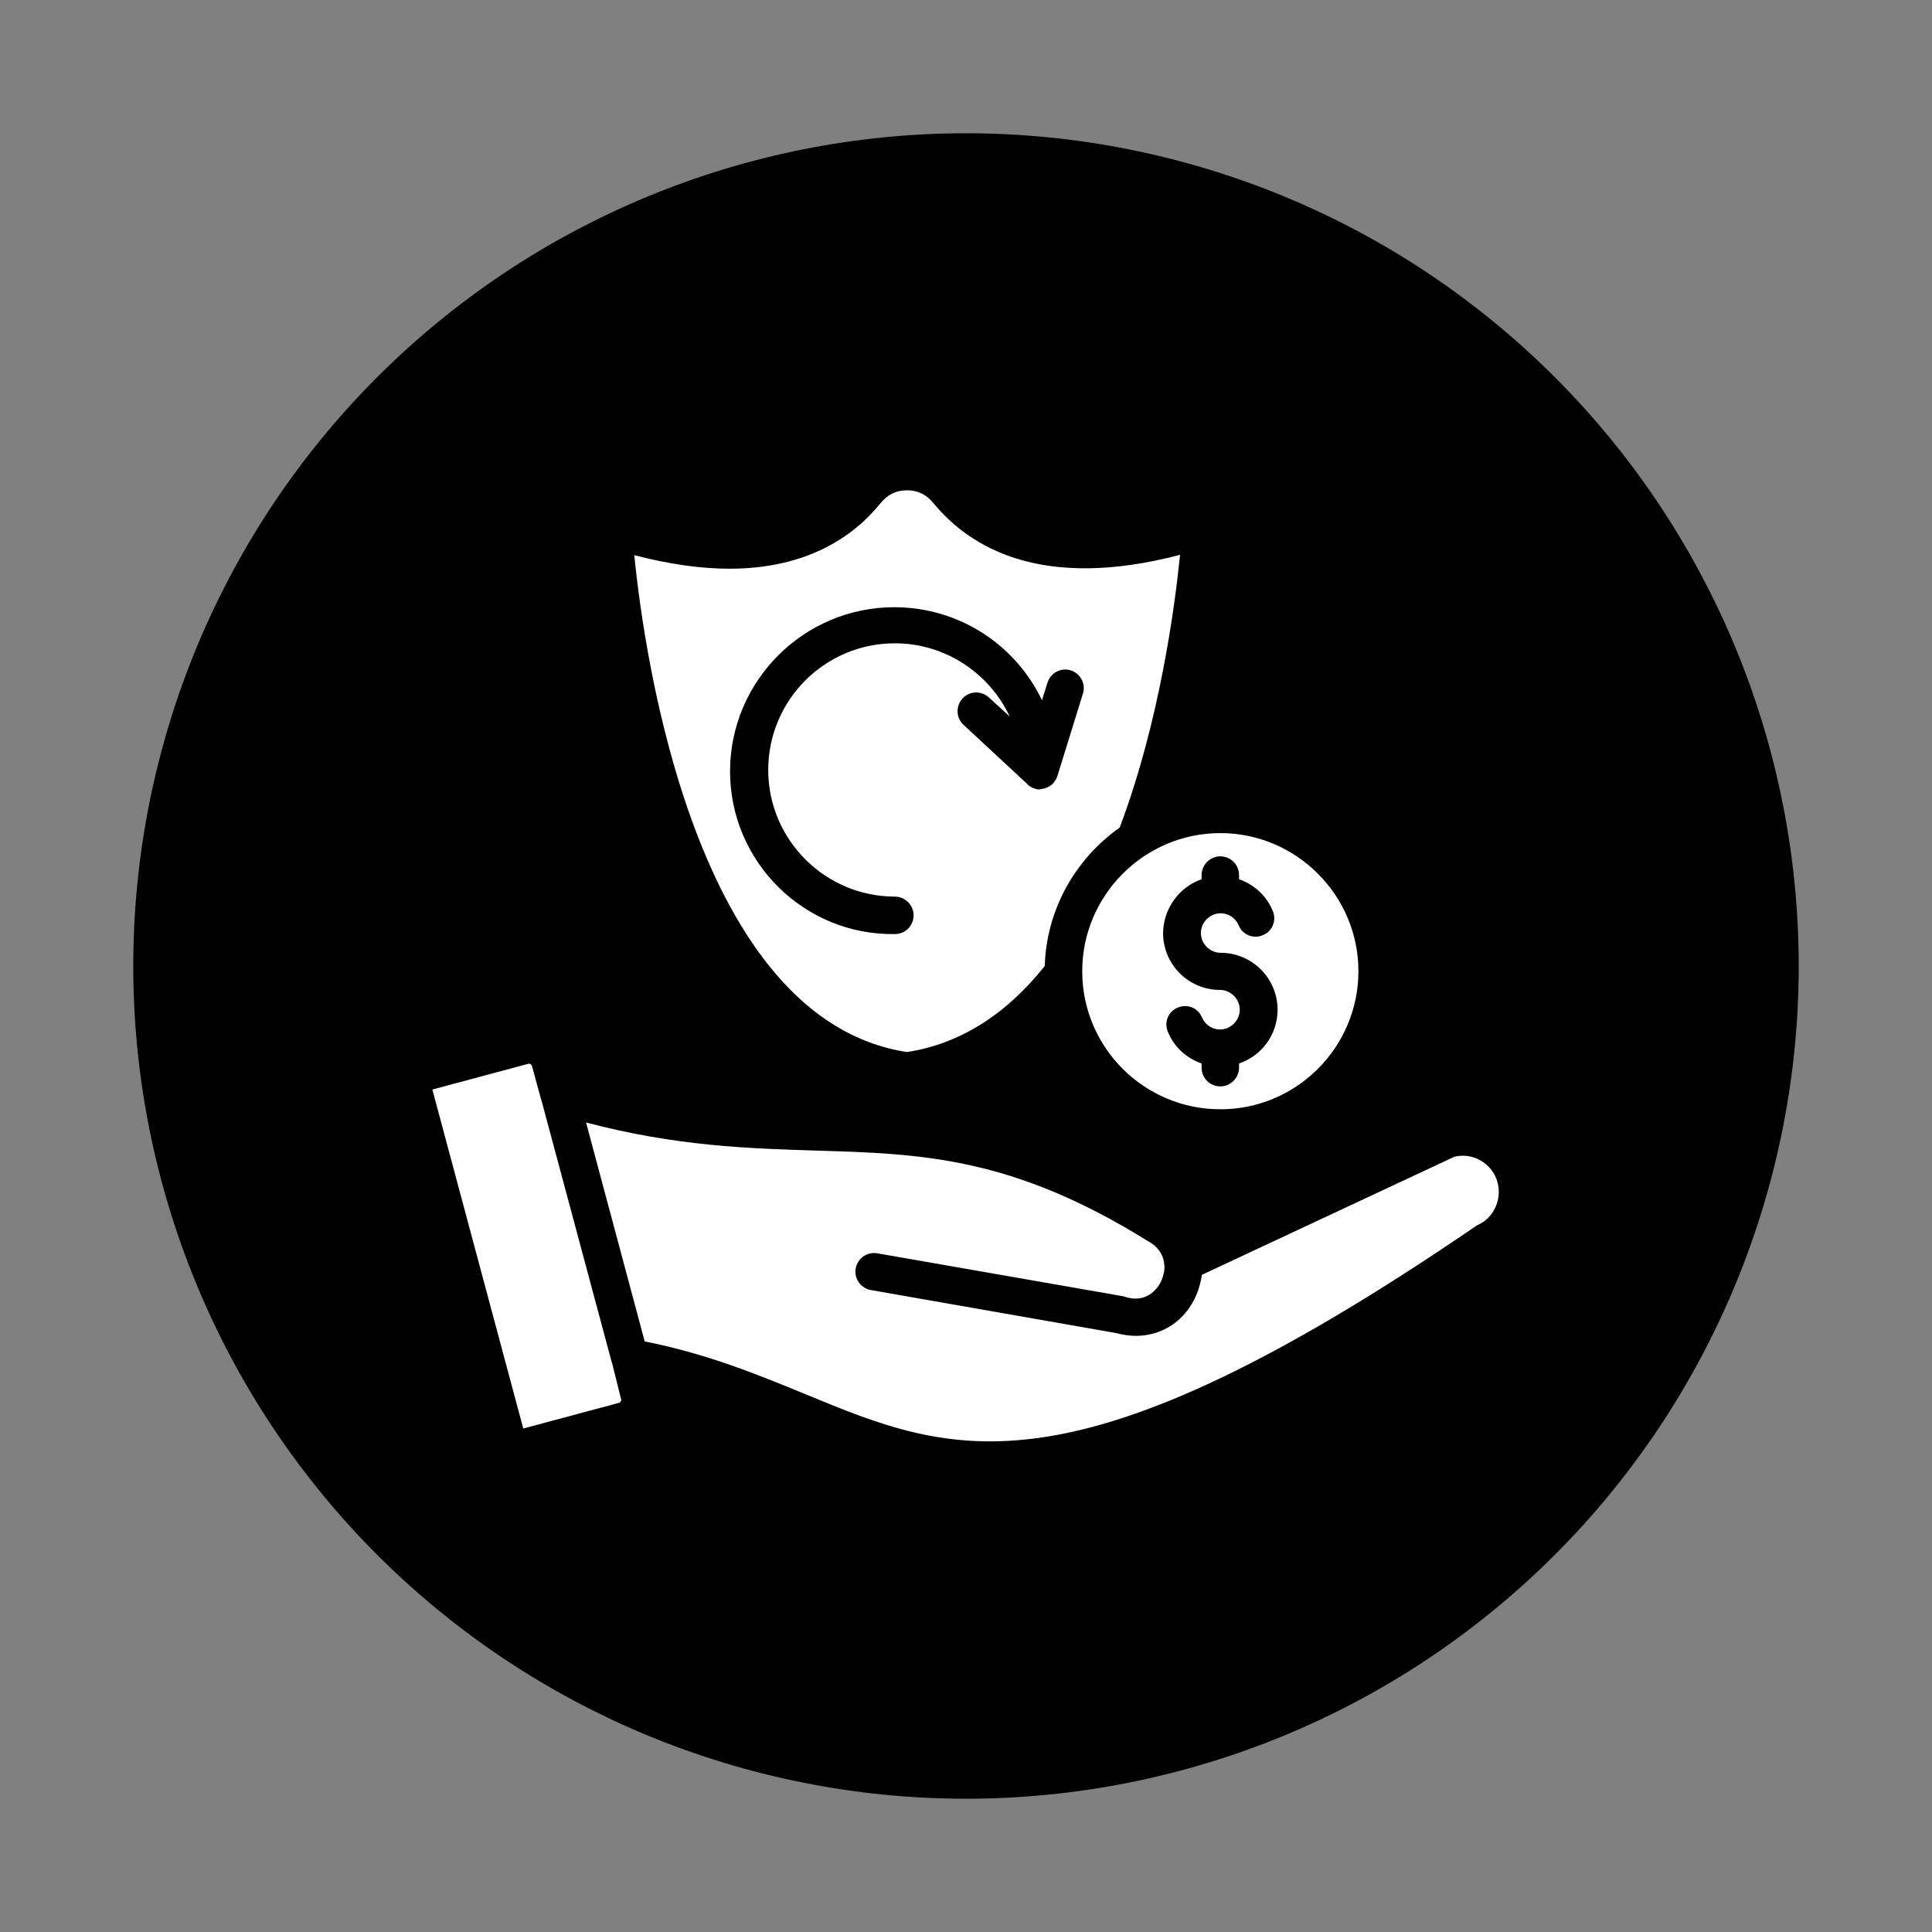 <svg xmlns="http://www.w3.org/2000/svg" xmlns:xlink="http://www.w3.org/1999/xlink" width="1080" zoomAndPan="magnify" viewBox="0 0 810 810" height="1080" preserveAspectRatio="xMidYMid meet" version="1.0"><rect x="0" y="0" width="810" height="810" fill="#808080" stroke="none"/><defs><clipPath id="0cf8bb4c45"><path d="M 55.871 55.871 L 754.121 55.871 L 754.121 754.121 L 55.871 754.121 Z M 55.871 55.871 " clip-rule="nonzero"/></clipPath></defs><g clip-path="url(#0cf8bb4c45)"><path fill="#000000" d="M 754.121 404.996 C 754.121 410.711 753.98 416.422 753.703 422.129 C 753.422 427.836 753 433.531 752.441 439.219 C 751.883 444.902 751.184 450.574 750.344 456.223 C 749.504 461.875 748.527 467.504 747.414 473.109 C 746.301 478.711 745.047 484.285 743.66 489.828 C 742.27 495.371 740.746 500.875 739.09 506.344 C 737.43 511.809 735.637 517.234 733.715 522.613 C 731.789 527.992 729.734 533.324 727.547 538.602 C 725.359 543.879 723.047 549.102 720.602 554.266 C 718.16 559.434 715.59 564.535 712.898 569.574 C 710.203 574.613 707.391 579.582 704.453 584.484 C 701.516 589.383 698.457 594.211 695.285 598.961 C 692.109 603.711 688.82 608.383 685.418 612.973 C 682.012 617.559 678.5 622.062 674.875 626.48 C 671.25 630.898 667.52 635.223 663.684 639.457 C 659.844 643.688 655.906 647.824 651.867 651.867 C 647.824 655.906 643.688 659.844 639.457 663.684 C 635.223 667.52 630.898 671.25 626.48 674.875 C 622.062 678.5 617.559 682.012 612.973 685.418 C 608.383 688.82 603.711 692.109 598.961 695.285 C 594.211 698.457 589.383 701.516 584.484 704.453 C 579.582 707.391 574.613 710.203 569.574 712.898 C 564.535 715.59 559.434 718.16 554.266 720.602 C 549.102 723.047 543.879 725.359 538.602 727.547 C 533.324 729.734 527.992 731.789 522.613 733.715 C 517.234 735.637 511.809 737.43 506.344 739.09 C 500.875 740.746 495.371 742.27 489.828 743.66 C 484.285 745.047 478.711 746.301 473.109 747.414 C 467.504 748.527 461.875 749.504 456.223 750.344 C 450.574 751.184 444.902 751.883 439.219 752.441 C 433.531 753 427.836 753.422 422.129 753.703 C 416.422 753.98 410.711 754.121 404.996 754.121 C 399.285 754.121 393.574 753.98 387.867 753.703 C 382.16 753.422 376.465 753 370.777 752.441 C 365.09 751.883 359.422 751.184 353.77 750.344 C 348.117 749.504 342.488 748.527 336.887 747.414 C 331.281 746.301 325.711 745.047 320.168 743.66 C 314.625 742.27 309.121 740.746 303.652 739.09 C 298.184 737.43 292.762 735.637 287.379 733.715 C 282 731.789 276.672 729.734 271.395 727.547 C 266.113 725.359 260.891 723.047 255.727 720.602 C 250.562 718.16 245.461 715.59 240.422 712.898 C 235.383 710.203 230.41 707.391 225.512 704.453 C 220.609 701.516 215.785 698.457 211.035 695.285 C 206.281 692.109 201.613 688.82 197.023 685.418 C 192.434 682.012 187.93 678.5 183.516 674.875 C 179.098 671.25 174.773 667.52 170.539 663.684 C 166.305 659.844 162.168 655.906 158.129 651.867 C 154.09 647.824 150.148 643.688 146.312 639.457 C 142.477 635.223 138.746 630.898 135.121 626.48 C 131.496 622.062 127.98 617.559 124.578 612.973 C 121.172 608.383 117.887 603.711 114.711 598.961 C 111.535 594.211 108.48 589.383 105.543 584.484 C 102.605 579.582 99.789 574.613 97.098 569.574 C 94.402 564.535 91.836 559.434 89.391 554.266 C 86.949 549.102 84.633 543.879 82.449 538.602 C 80.262 533.324 78.207 527.992 76.281 522.613 C 74.355 517.234 72.562 511.809 70.906 506.344 C 69.246 500.875 67.723 495.371 66.336 489.828 C 64.945 484.285 63.695 478.711 62.582 473.109 C 61.465 467.504 60.488 461.875 59.652 456.223 C 58.812 450.574 58.113 444.902 57.555 439.219 C 56.992 433.531 56.574 427.836 56.293 422.129 C 56.012 416.422 55.871 410.711 55.871 404.996 C 55.871 399.285 56.012 393.574 56.293 387.867 C 56.574 382.16 56.992 376.465 57.555 370.777 C 58.113 365.09 58.812 359.422 59.652 353.77 C 60.488 348.117 61.465 342.488 62.582 336.887 C 63.695 331.281 64.945 325.711 66.336 320.168 C 67.723 314.625 69.246 309.121 70.906 303.652 C 72.562 298.184 74.355 292.762 76.281 287.379 C 78.207 282 80.262 276.672 82.449 271.395 C 84.633 266.113 86.949 260.891 89.391 255.727 C 91.836 250.562 94.402 245.461 97.098 240.422 C 99.789 235.383 102.605 230.41 105.543 225.512 C 108.48 220.609 111.535 215.785 114.711 211.035 C 117.887 206.281 121.172 201.613 124.578 197.023 C 127.98 192.434 131.496 187.93 135.121 183.516 C 138.746 179.098 142.477 174.773 146.312 170.539 C 150.148 166.305 154.09 162.168 158.129 158.129 C 162.168 154.09 166.305 150.148 170.539 146.312 C 174.773 142.477 179.098 138.746 183.516 135.121 C 187.93 131.496 192.434 127.98 197.023 124.578 C 201.613 121.172 206.281 117.887 211.035 114.711 C 215.785 111.535 220.609 108.48 225.512 105.543 C 230.41 102.605 235.383 99.789 240.422 97.098 C 245.461 94.402 250.562 91.836 255.727 89.391 C 260.891 86.949 266.113 84.633 271.395 82.449 C 276.672 80.262 282 78.207 287.379 76.281 C 292.762 74.355 298.184 72.562 303.652 70.906 C 309.121 69.246 314.625 67.723 320.168 66.336 C 325.711 64.945 331.281 63.695 336.887 62.582 C 342.488 61.465 348.117 60.488 353.77 59.652 C 359.422 58.812 365.09 58.113 370.777 57.555 C 376.465 56.992 382.16 56.574 387.867 56.293 C 393.574 56.012 399.285 55.871 404.996 55.871 C 410.711 55.871 416.422 56.012 422.129 56.293 C 427.836 56.574 433.531 56.992 439.219 57.555 C 444.902 58.113 450.574 58.812 456.223 59.652 C 461.875 60.488 467.504 61.465 473.109 62.582 C 478.711 63.695 484.285 64.945 489.828 66.336 C 495.371 67.723 500.875 69.246 506.344 70.906 C 511.809 72.562 517.234 74.355 522.613 76.281 C 527.992 78.207 533.324 80.262 538.602 82.449 C 543.879 84.633 549.102 86.949 554.266 89.391 C 559.434 91.836 564.535 94.402 569.574 97.098 C 574.613 99.789 579.582 102.605 584.484 105.543 C 589.383 108.48 594.211 111.535 598.961 114.711 C 603.711 117.887 608.383 121.172 612.969 124.578 C 617.559 127.98 622.062 131.496 626.48 135.121 C 630.898 138.746 635.223 142.477 639.457 146.312 C 643.688 150.148 647.824 154.09 651.867 158.129 C 655.906 162.168 659.844 166.305 663.684 170.539 C 667.52 174.773 671.25 179.098 674.875 183.516 C 678.5 187.93 682.012 192.434 685.418 197.023 C 688.82 201.613 692.109 206.281 695.285 211.035 C 698.457 215.785 701.516 220.609 704.453 225.512 C 707.391 230.41 710.203 235.383 712.898 240.422 C 715.59 245.461 718.16 250.562 720.602 255.727 C 723.047 260.891 725.359 266.113 727.547 271.395 C 729.734 276.672 731.789 282 733.715 287.379 C 735.637 292.762 737.43 298.184 739.09 303.652 C 740.746 309.121 742.27 314.625 743.66 320.168 C 745.047 325.711 746.301 331.281 747.414 336.887 C 748.527 342.488 749.504 348.117 750.344 353.77 C 751.184 359.422 751.883 365.09 752.441 370.777 C 753 376.465 753.422 382.16 753.703 387.867 C 753.98 393.574 754.121 399.285 754.121 404.996 Z M 754.121 404.996 " fill-opacity="1" fill-rule="nonzero"/></g><path fill="#ffffff" d="M 453.73 407.18 C 453.73 407.469 453.73 407.617 453.73 407.762 C 454.02 439.473 479.914 465.074 511.625 465.074 C 543.629 465.074 569.523 439.035 569.523 407.18 C 569.523 375.32 543.484 349.281 511.625 349.281 C 479.77 349.281 453.73 375.32 453.73 407.18 Z M 503.77 368.629 L 503.77 366.883 C 503.77 362.664 507.262 359.027 511.625 359.027 C 515.988 359.027 519.48 362.52 519.48 366.883 L 519.48 368.629 C 525.734 370.812 530.973 375.469 533.59 381.867 C 535.336 385.941 533.445 390.449 529.52 392.051 C 525.445 393.797 520.938 391.906 519.336 387.977 C 518.027 384.922 515.117 382.887 511.77 382.887 C 507.262 382.887 503.48 386.668 503.48 391.176 C 503.48 395.688 507.262 399.469 511.77 399.469 C 525.008 399.469 535.629 410.234 535.629 423.328 C 535.629 433.801 528.938 442.672 519.48 445.875 L 519.48 447.621 C 519.48 451.84 515.988 455.477 511.625 455.477 C 507.262 455.477 503.77 451.984 503.77 447.621 L 503.77 445.875 C 497.516 443.691 492.277 439.035 489.66 432.637 C 487.914 428.562 489.805 424.055 493.734 422.453 C 497.805 420.707 502.316 422.598 503.914 426.527 C 505.227 429.582 508.133 431.617 511.48 431.617 C 515.988 431.617 519.773 427.836 519.773 423.328 C 519.773 418.816 515.988 415.035 511.48 415.035 C 498.242 415.035 487.625 404.27 487.625 391.176 C 487.77 380.848 494.461 371.832 503.77 368.629 Z M 503.77 368.629 " fill-opacity="1" fill-rule="nonzero"/><path fill="#ffffff" d="M 256.617 571.414 L 256.473 571.121 L 227.234 462.168 C 227.09 461.73 226.945 461.293 226.797 460.711 L 223.016 446.891 C 222.871 446.309 222.145 445.727 221.414 446.02 L 181.266 456.785 L 219.379 598.906 L 259.527 588.141 C 259.965 587.996 260.109 587.707 260.254 587.559 C 260.402 587.414 260.547 586.98 260.402 586.688 Z M 256.617 571.414 " fill-opacity="1" fill-rule="nonzero"/><path fill="#ffffff" d="M 626.836 493.004 C 623.637 486.605 616.508 483.258 609.672 485.004 L 503.914 534.465 C 503.48 537.227 502.754 540.137 501.59 542.902 C 496.934 553.812 487.188 560.066 476.277 560.066 C 473.512 560.066 470.75 559.629 467.984 558.902 L 365.141 540.863 C 360.922 540.137 358.012 536.066 358.738 531.848 C 359.465 527.629 363.539 524.719 367.758 525.445 L 471.039 543.484 C 471.477 543.629 471.621 543.629 471.914 543.773 C 479.77 546.246 485.004 541.445 487.043 536.645 C 487.77 534.754 488.352 532.574 488.207 530.535 C 488.059 530.246 488.059 529.953 488.059 529.52 C 487.625 526.316 485.879 522.973 481.805 520.645 C 481.66 520.5 481.66 520.5 481.516 520.5 C 424.344 484.859 386.23 483.695 342.008 482.387 C 314.516 481.516 283.676 480.641 245.707 470.605 L 270.293 562.395 C 296.621 567.633 317.426 576.215 337.645 584.504 C 399.613 610.109 448.492 630.473 618.691 514.098 C 618.98 513.953 619.273 513.664 619.711 513.516 C 623.492 511.77 626.254 508.57 627.562 504.645 C 628.875 500.859 628.582 496.641 626.836 493.004 Z M 626.836 493.004 " fill-opacity="1" fill-rule="nonzero"/><path fill="#ffffff" d="M 380.266 441.074 C 402.086 437.727 421.582 425.652 438.02 404.996 C 438.746 380.996 451.109 359.902 469.441 346.957 C 486.312 302.152 492.57 254 494.75 232.617 C 437 247.746 406.887 229.707 391.469 211.086 C 388.414 207.305 384.777 205.559 380.27 205.559 C 375.758 205.559 372.121 207.305 369.066 211.086 C 357.867 224.906 338.371 238.434 305.789 238.434 C 294.297 238.434 281.059 236.691 265.93 232.762 C 270.148 275.531 291.824 427.543 380.266 441.074 Z M 306.078 323.391 C 306.078 285.566 336.918 254.582 374.887 254.582 C 402.234 254.582 425.801 270.438 436.855 293.566 L 439.184 286.148 C 440.492 282.074 444.855 279.75 448.93 281.059 C 453 282.367 455.328 286.73 454.02 290.805 L 443.254 325.57 C 443.109 325.863 443.109 326.008 442.965 326.152 C 442.965 326.152 442.965 326.152 442.965 326.297 C 442.82 326.445 442.82 326.445 442.82 326.59 C 442.672 326.734 442.672 327.027 442.383 327.172 C 442.238 327.316 442.238 327.316 442.238 327.461 C 441.945 327.898 441.656 328.336 441.363 328.625 C 441.219 328.773 440.93 329.062 440.781 329.062 C 440.637 329.207 440.348 329.352 440.199 329.5 C 439.617 329.934 439.035 330.082 438.453 330.371 C 438.309 330.516 438.164 330.516 438.02 330.516 C 437.727 330.664 437.438 330.664 437.145 330.664 C 437 330.664 436.855 330.809 436.711 330.809 C 436.562 330.809 436.273 330.809 436.273 330.953 C 436.129 330.953 435.836 330.953 435.836 330.953 C 435.691 330.953 435.398 330.953 435.254 330.953 C 434.82 330.953 434.672 330.809 434.383 330.809 C 434.238 330.809 434.09 330.664 433.945 330.664 C 433.656 330.516 433.363 330.516 433.074 330.371 C 432.926 330.227 432.637 330.227 432.492 330.082 C 432.199 329.934 431.91 329.789 431.762 329.645 C 431.617 329.5 431.473 329.5 431.328 329.352 C 431.184 329.352 431.184 329.207 431.184 329.207 C 431.035 329.062 430.891 329.062 430.746 328.773 C 430.602 328.625 430.602 328.625 430.453 328.48 L 403.98 303.895 C 400.777 300.988 400.633 296.043 403.543 292.84 C 406.453 289.641 411.398 289.496 414.598 292.406 L 423.328 300.406 C 414.891 282.367 396.414 269.711 375.176 269.711 C 345.793 269.711 322.082 293.566 322.082 322.809 C 322.082 352.047 345.938 375.902 375.176 375.902 C 379.395 375.902 383.031 379.395 383.031 383.758 C 383.031 388.121 379.539 391.613 375.176 391.613 C 337.062 392.195 306.078 361.211 306.078 323.391 Z M 306.078 323.391 " fill-opacity="1" fill-rule="nonzero"/></svg>